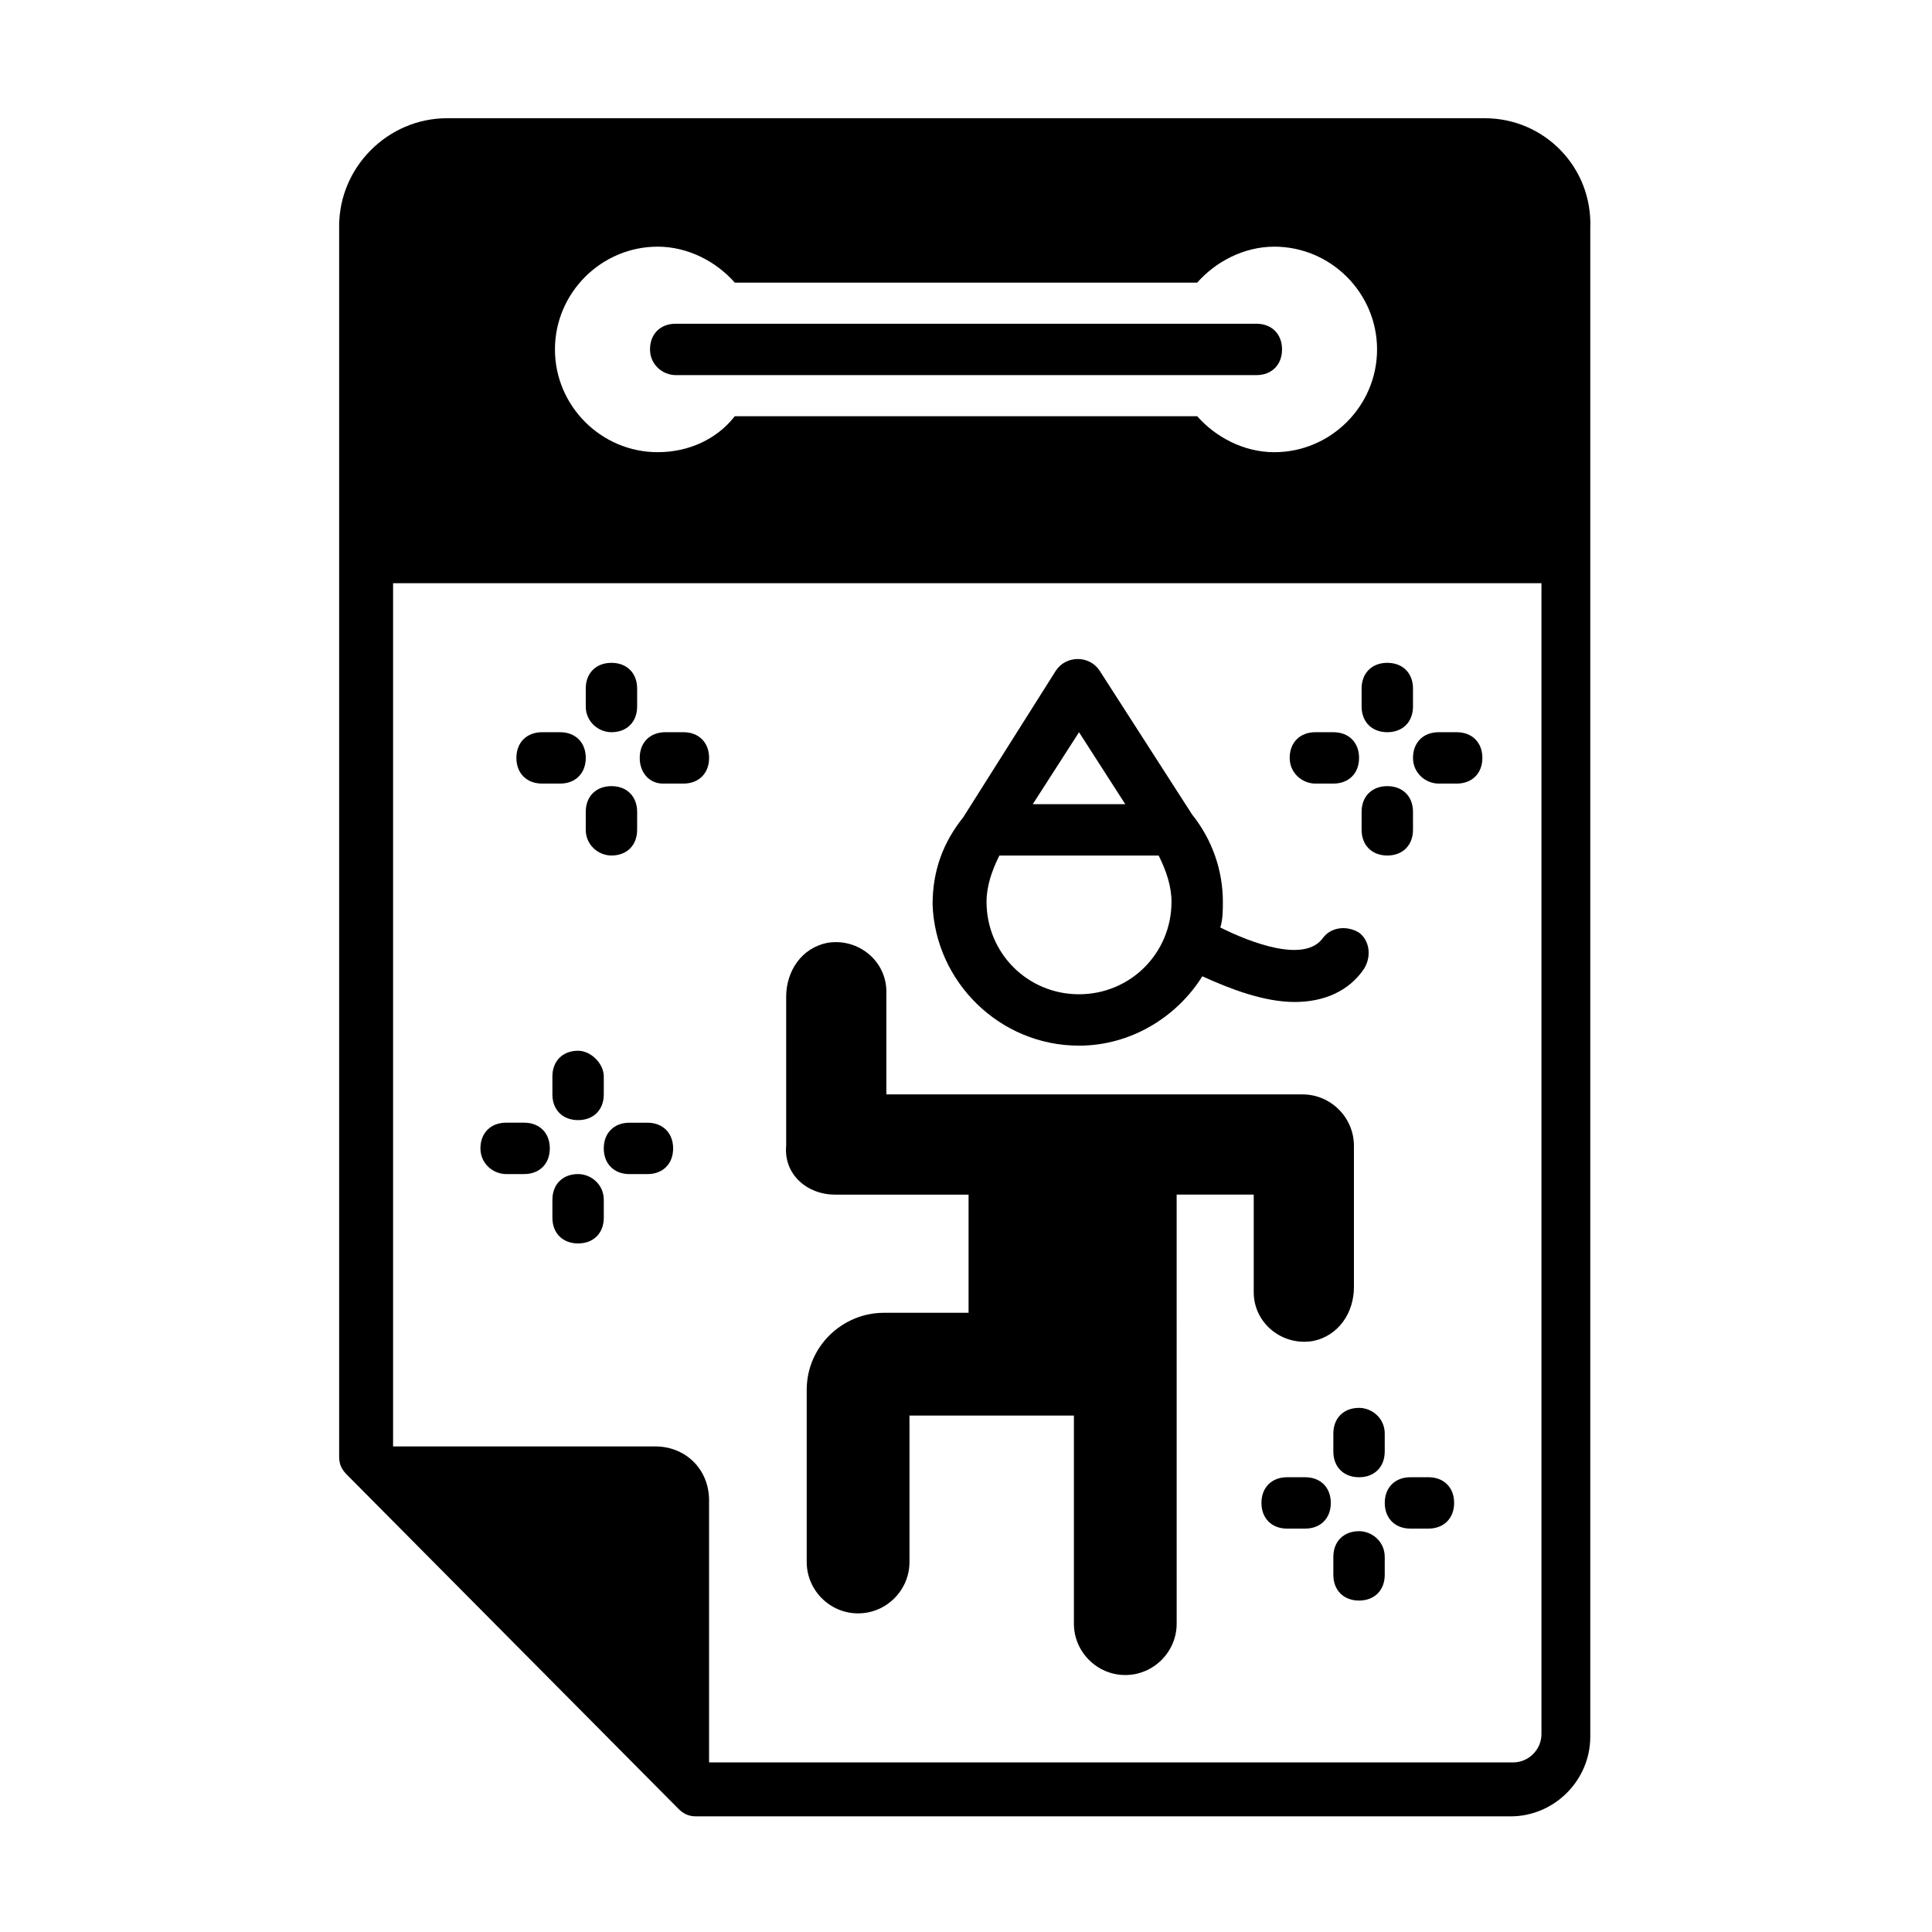 <?xml version="1.0" encoding="UTF-8"?>
<!-- The Best Svg Icon site in the world: iconSvg.co, Visit us! https://iconsvg.co -->
<svg fill="#000000" width="800px" height="800px" version="1.1" viewBox="144 144 512 512" xmlns="http://www.w3.org/2000/svg">
 <g>
  <path d="m365.28 460.59h35.402v31.316h-22.469c-10.895 0-20.426 8.852-20.426 20.426v45.613c0 7.488 6.129 13.617 13.617 13.617 7.488 0 13.617-6.129 13.617-13.617v-38.809h43.574v55.148c0 7.488 6.129 13.617 13.617 13.617 7.488 0 13.617-6.129 13.617-13.617l-0.004-113.7h20.426v25.871c0 8.168 7.488 14.297 15.66 12.938 6.809-1.363 10.895-7.488 10.895-14.297v-37.449c0-7.488-6.129-13.617-13.617-13.617h-110.29v-27.23c0-8.168-7.488-14.297-15.66-12.938-6.809 1.363-10.895 7.488-10.895 14.297v39.488c-0.68 7.488 5.449 12.938 12.938 12.938z"/>
  <path d="m429.95 421.11c13.617 0 25.871-7.488 32.68-18.383 7.488 3.402 16.34 6.809 24.508 6.809 7.488 0 14.297-2.723 18.383-8.852 2.043-3.402 1.363-7.488-1.363-9.531-3.402-2.043-7.488-1.363-9.531 1.363-4.766 6.809-19.062 1.363-27.234-2.723 0.68-2.043 0.68-4.766 0.68-6.809 0-8.168-2.723-16.34-8.168-23.148l-24.508-38.125c-2.723-4.086-8.852-4.086-11.574 0l-24.508 38.809c-5.445 6.809-8.168 14.297-8.168 23.148 0.68 20.418 17.699 37.441 38.805 37.441zm0-83.062 12.254 19.062h-24.508zm-21.105 32.68h42.211c2.043 4.086 3.402 8.168 3.402 12.254 0 13.617-10.895 24.508-24.508 24.508-13.617 0-24.508-10.895-24.508-24.508 0-4.082 1.363-8.168 3.402-12.254z"/>
  <path d="m297.2 422.46c-4.086 0-6.809 2.723-6.809 6.809v4.766c0 4.086 2.723 6.809 6.809 6.809 4.086 0 6.809-2.723 6.809-6.809v-4.766c0-3.402-3.406-6.809-6.809-6.809z"/>
  <path d="m297.2 455.14c-4.086 0-6.809 2.723-6.809 6.809v4.766c0 4.086 2.723 6.809 6.809 6.809 4.086 0 6.809-2.723 6.809-6.809v-4.766c0-4.086-3.406-6.809-6.809-6.809z"/>
  <path d="m315.58 441.53h-4.766c-4.086 0-6.809 2.723-6.809 6.809 0 4.086 2.723 6.809 6.809 6.809h4.766c4.086 0 6.809-2.723 6.809-6.809-0.004-4.082-2.727-6.809-6.809-6.809z"/>
  <path d="m278.13 455.14h4.766c4.086 0 6.809-2.723 6.809-6.809 0-4.086-2.723-6.809-6.809-6.809h-4.766c-4.086 0-6.809 2.723-6.809 6.809 0 4.086 3.402 6.809 6.809 6.809z"/>
  <path d="m306.04 338.04c4.086 0 6.809-2.723 6.809-6.809v-4.766c0-4.086-2.723-6.809-6.809-6.809-4.086 0-6.809 2.723-6.809 6.809v4.766c0.004 4.086 3.406 6.809 6.809 6.809z"/>
  <path d="m306.04 370.72c4.086 0 6.809-2.723 6.809-6.809v-4.766c0-4.086-2.723-6.809-6.809-6.809-4.086 0-6.809 2.723-6.809 6.809v4.766c0.004 4.086 3.406 6.809 6.809 6.809z"/>
  <path d="m319.66 351.66h5.449c4.086 0 6.809-2.723 6.809-6.809 0-4.086-2.723-6.809-6.809-6.809h-4.766c-4.086 0-6.809 2.723-6.809 6.809 0 4.086 2.723 6.809 6.125 6.809z"/>
  <path d="m287.66 351.66h4.766c4.086 0 6.809-2.723 6.809-6.809 0-4.086-2.723-6.809-6.809-6.809h-4.766c-4.086 0-6.809 2.723-6.809 6.809 0 4.086 2.723 6.809 6.809 6.809z"/>
  <path d="m511.65 338.04c4.086 0 6.809-2.723 6.809-6.809v-4.766c0-4.086-2.723-6.809-6.809-6.809-4.086 0-6.809 2.723-6.809 6.809v4.766c0 4.086 2.727 6.809 6.809 6.809z"/>
  <path d="m511.65 370.72c4.086 0 6.809-2.723 6.809-6.809v-4.766c0-4.086-2.723-6.809-6.809-6.809-4.086 0-6.809 2.723-6.809 6.809v4.766c0 4.086 2.727 6.809 6.809 6.809z"/>
  <path d="m525.27 351.66h4.766c4.086 0 6.809-2.723 6.809-6.809 0-4.086-2.723-6.809-6.809-6.809h-4.766c-4.086 0-6.809 2.723-6.809 6.809 0 4.086 3.406 6.809 6.809 6.809z"/>
  <path d="m492.59 351.66h4.766c4.086 0 6.809-2.723 6.809-6.809 0-4.086-2.723-6.809-6.809-6.809h-4.766c-4.086 0-6.809 2.723-6.809 6.809 0 4.086 3.406 6.809 6.809 6.809z"/>
  <path d="m504.16 517.1c-4.086 0-6.809 2.723-6.809 6.809v4.766c0 4.086 2.723 6.809 6.809 6.809 4.086 0 6.809-2.723 6.809-6.809v-4.766c0-4.086-3.402-6.809-6.809-6.809z"/>
  <path d="m504.16 549.78c-4.086 0-6.809 2.723-6.809 6.809v4.766c0 4.086 2.723 6.809 6.809 6.809 4.086 0 6.809-2.723 6.809-6.809v-4.766c0-4.086-3.402-6.809-6.809-6.809z"/>
  <path d="m522.55 535.48h-4.766c-4.086 0-6.809 2.723-6.809 6.809 0 4.086 2.723 6.809 6.809 6.809l4.766-0.004c4.086 0 6.809-2.723 6.809-6.809 0-4.082-2.723-6.805-6.809-6.805z"/>
  <path d="m489.87 535.48h-4.766c-4.086 0-6.809 2.723-6.809 6.809 0 4.086 2.723 6.809 6.809 6.809h4.766c4.086 0 6.809-2.723 6.809-6.809 0-4.086-2.723-6.809-6.809-6.809z"/>
  <path d="m537.52 175.33h-275.05c-15.66 0-28.594 12.938-28.594 28.594v326.11c0 2.043 0.68 3.402 2.043 4.766l87.828 88.508c1.363 1.363 2.723 2.043 4.766 2.043h215.82c11.574 0 21.105-9.531 21.105-21.105v-399.64c0.68-16.34-12.258-29.273-27.918-29.273zm-219.22 34.039c8.168 0 15.66 4.086 20.426 9.531h122.55c4.766-5.445 12.254-9.531 20.426-9.531 14.977 0 27.234 12.254 27.234 27.234 0 14.977-12.254 27.234-27.234 27.234-8.168 0-15.66-4.086-20.426-9.531l-122.55-0.004c-4.766 6.129-12.254 9.531-20.426 9.531-14.977 0-27.234-12.254-27.234-27.234 0.004-14.977 12.258-27.23 27.238-27.23zm234.2 394.2c0 4.086-3.402 7.488-7.488 7.488h-213.1v-69.445c0-8.168-6.129-14.297-14.297-14.297h-69.445v-228.76h304.33z"/>
  <path d="m323.07 243.41h153.87c4.086 0 6.809-2.723 6.809-6.809 0-4.086-2.723-6.809-6.809-6.809h-153.87c-4.086 0-6.809 2.723-6.809 6.809 0 4.086 3.402 6.809 6.809 6.809z"/>
 </g>
</svg>